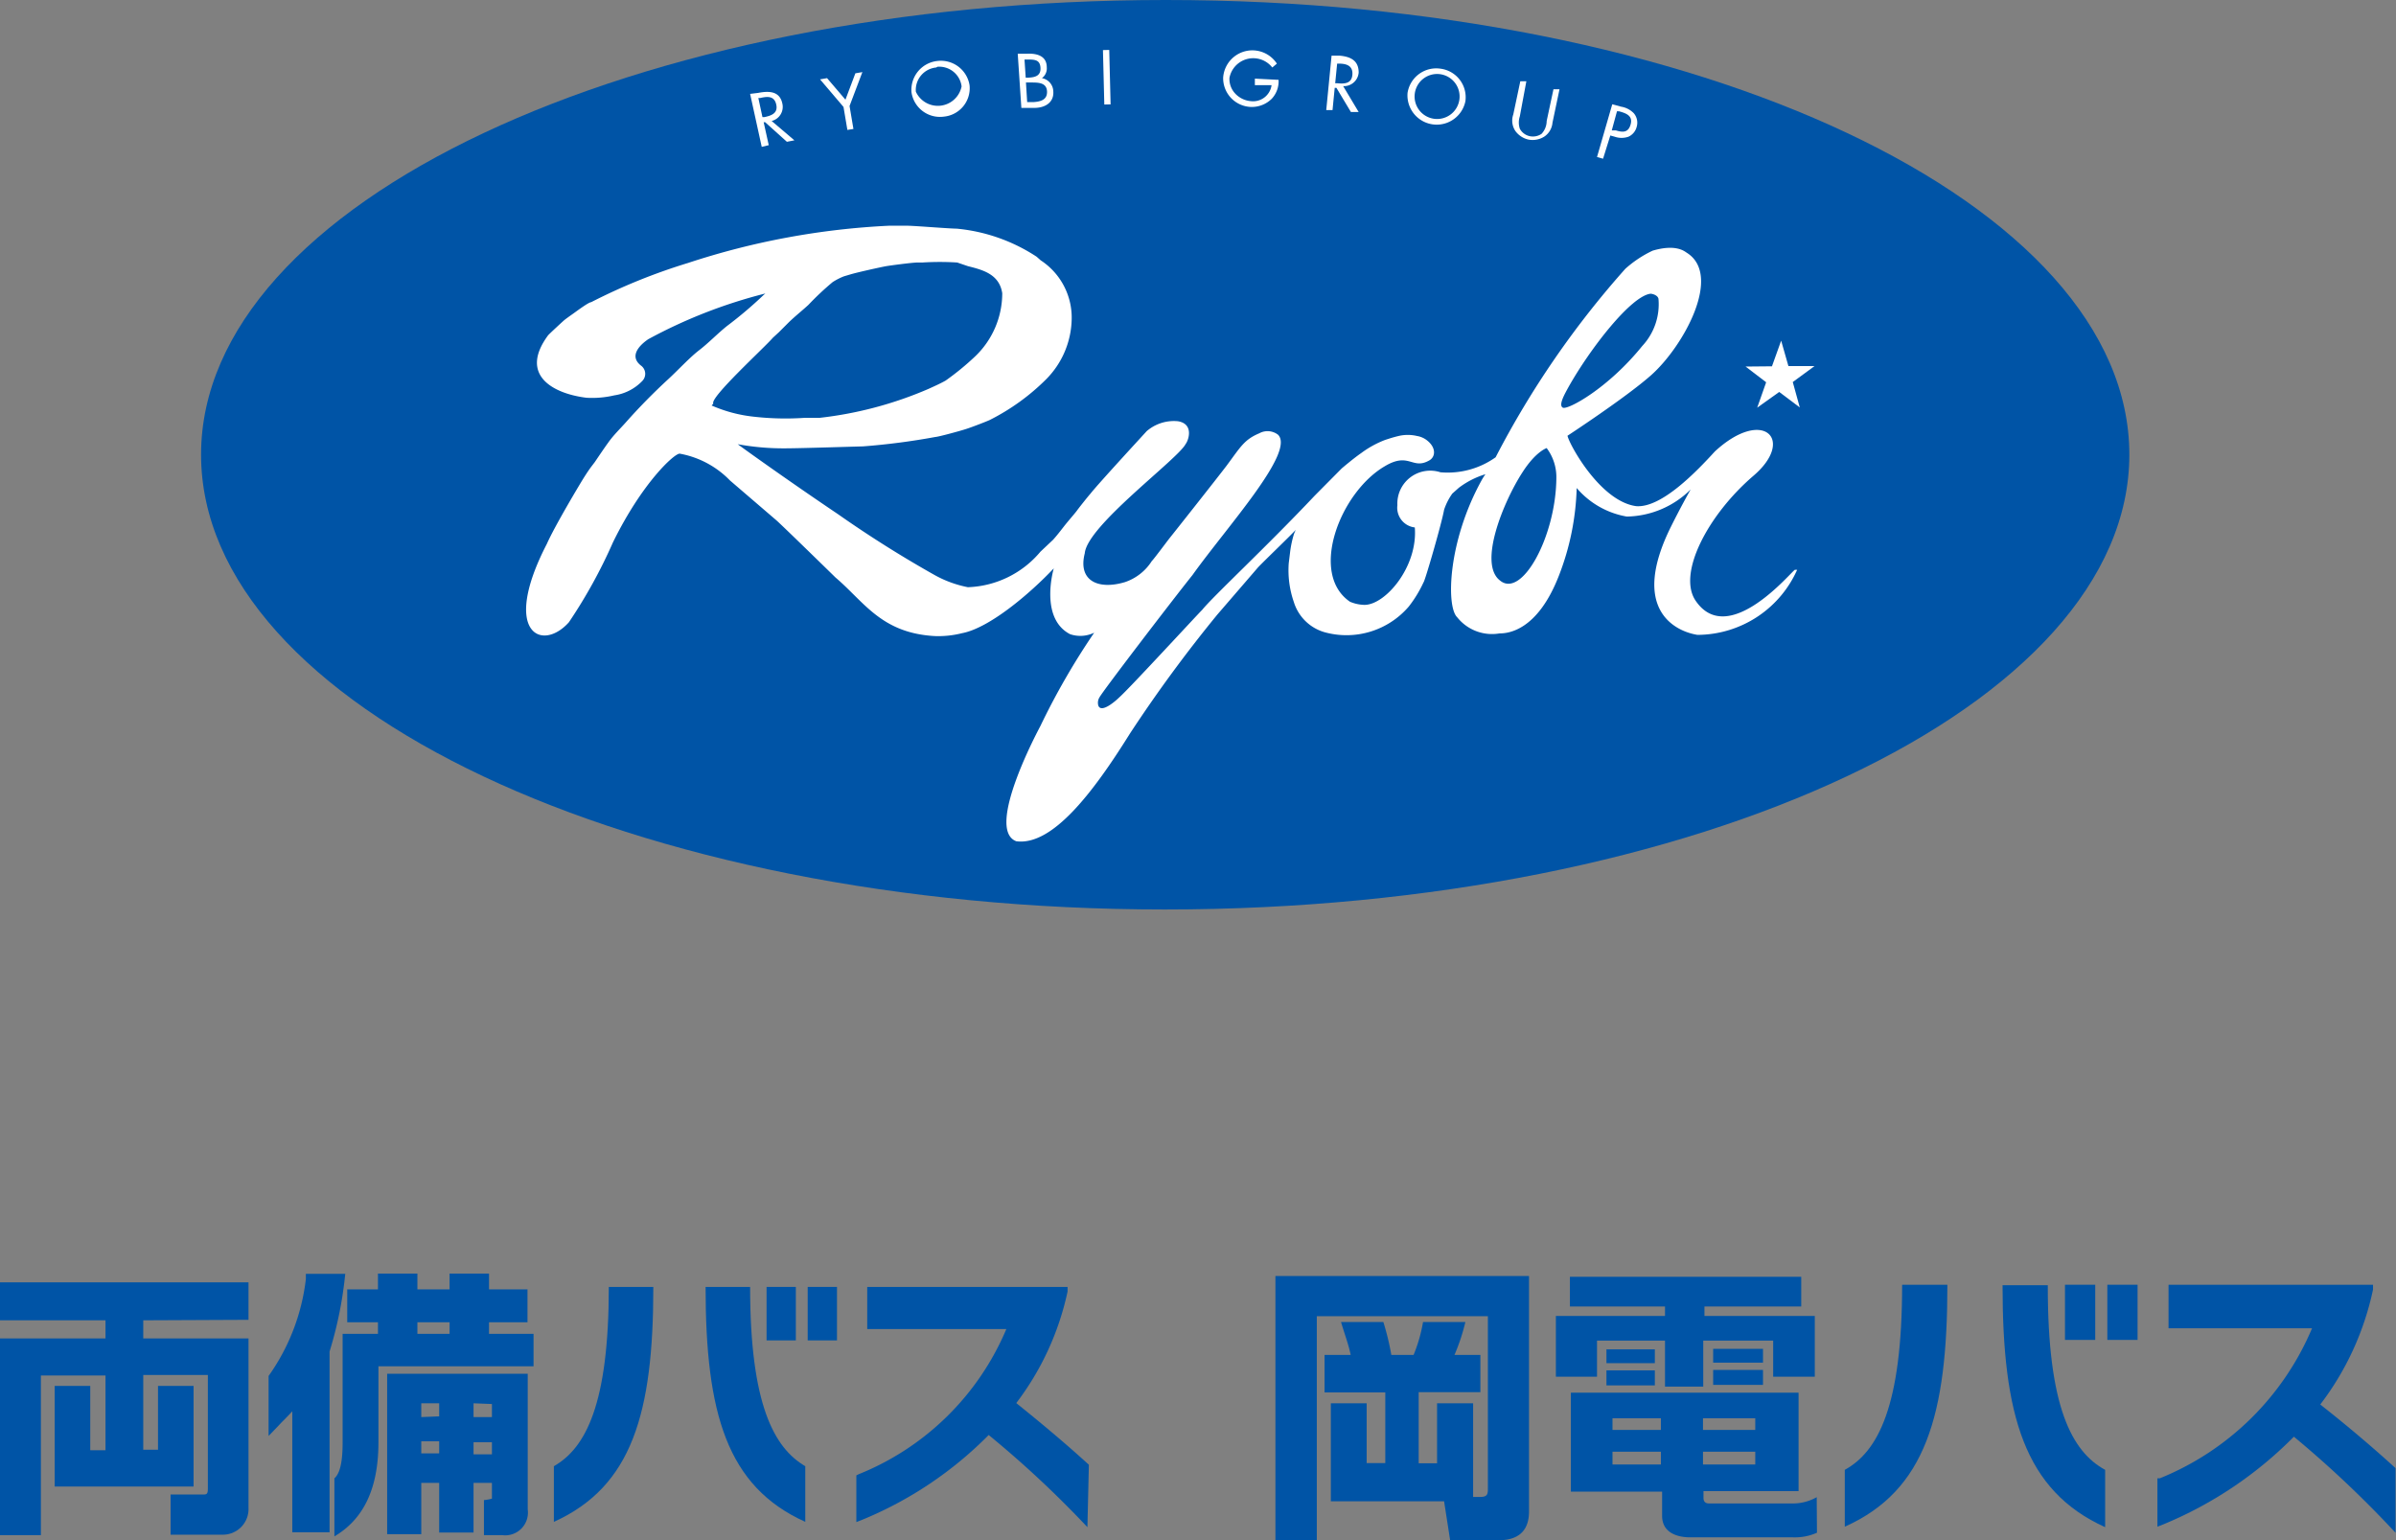 <svg viewBox="0 0 99.02 63.66" width="99.02" height="63.66" xmlns="http://www.w3.org/2000/svg"><rect x="0" y="0" width="99.02" height="63.66" fill="#808080" stroke="none"/><path d="m88 18.79c0 10.39-17.85 18.8-39.86 18.8s-39.83-8.41-39.83-18.8 17.85-18.79 39.87-18.79 39.82 8.41 39.82 18.79z" fill="#0054a6"/><path d="m62 24c-.93-.69.14-3.28.92-4.48.55-.86 1-1 1-1a2 2 0 0 1 .4 1.24c-.02 2.41-1.42 4.97-2.32 4.24zm2.82-8c.9-1.6 2.58-3.76 3.39-3.86.08 0 .3.06.33.21a2.53 2.53 0 0 1 -.67 1.95c-1.42 1.76-3.08 2.65-3.28 2.55s.09-.59.23-.85m-35.34.68c-.16-.24 2.12-2.32 2.46-2.72l.25-.23.42-.42c.26-.25.54-.47.8-.71a11.75 11.75 0 0 1 1-.94 2.61 2.61 0 0 1 .47-.24l.27-.08c.3-.09 1.3-.31 1.48-.34s1-.14 1.27-.15h.22a11.46 11.46 0 0 1 1.44 0l.44.15c.59.15 1.3.32 1.42 1.12a3.61 3.61 0 0 1 -1.12 2.61 11.09 11.09 0 0 1 -1.22 1c-.23.13-.46.23-.7.34a15.76 15.76 0 0 1 -4.51 1.2h-.62a11.66 11.66 0 0 1 -2.12-.05 5.87 5.87 0 0 1 -1.72-.46m44.86 6.79s0 0-.09 0-2.75 3.29-4.11 1.27c-.75-1.12.51-3.54 2.4-5.16 1.74-1.49.39-2.84-1.6-1-.75.82-2.2 2.34-3.25 2.26-1.49-.2-2.77-2.56-2.84-2.91 0 0 2.37-1.55 3.43-2.48 1.35-1.18 3-4.16 1.49-5.09-.09-.06-.45-.36-1.4-.08a4.66 4.66 0 0 0 -1.13.75 37.8 37.8 0 0 0 -5.36 7.79 3.42 3.42 0 0 1 -2.28.62 1.36 1.36 0 0 0 -1.78 1.36.82.82 0 0 0 .72.92c.13 1.62-1.21 3.2-2.08 3.2a1.6 1.6 0 0 1 -.6-.13c-1.7-1.16-.41-4.52 1.44-5.6 1-.6 1.13.15 1.82-.23.28-.14.32-.54-.09-.85a.9.9 0 0 0 -.4-.17 1.66 1.66 0 0 0 -.76 0c-.25.06-.39.11-.55.16a4.11 4.11 0 0 0 -1 .55c-.32.22-.8.63-.8.63l-1.12 1.13c-2 2.12-4.21 4.17-4.65 4.72-.15.14-3 3.24-3.42 3.61-.14.14-.75.68-.87.34a.42.42 0 0 1 .05-.34c.13-.25 3-4 3.84-5.05 1.43-2 4.25-5.08 3.54-5.8a.71.71 0 0 0 -.78-.06c-.62.26-.77.56-1.35 1.34-.41.54-2.31 2.94-2.36 3s-.66.88-.73.94a2.11 2.11 0 0 1 -1.11.87c-1.1.33-1.95-.05-1.66-1.19.1-1.15 3.85-3.89 4.17-4.52.12-.15.35-.83-.32-.94a1.72 1.72 0 0 0 -1.29.41c-.08.09-2 2.17-2.33 2.59-.14.16-.51.63-.55.69s-.29.35-.43.52-.36.47-.56.69l-.52.49a4.09 4.09 0 0 1 -3 1.47 4.66 4.66 0 0 1 -1.37-.5 47.24 47.24 0 0 1 -4-2.52c-2.11-1.42-4.14-2.88-4.14-2.89a10.53 10.53 0 0 0 2 .17c.58 0 3.06-.08 3.17-.08a28.35 28.35 0 0 0 3-.39c.1 0 1-.24 1.3-.34s.86-.32.94-.36a9.07 9.07 0 0 0 2.34-1.69 3.62 3.62 0 0 0 1.05-2.49 2.83 2.83 0 0 0 -1.28-2.42l-.17-.15a7.24 7.24 0 0 0 -3.31-1.16c-.28 0-1.62-.11-2-.12h-.8a31.25 31.25 0 0 0 -8.3 1.54 24.4 24.4 0 0 0 -4 1.62c-.1 0-.57.35-.71.45s-.34.24-.41.3-.61.56-.66.62c-1.21 1.64.2 2.41 1.59 2.58a4 4 0 0 0 1.15-.1 2 2 0 0 0 1.15-.59.42.42 0 0 0 -.05-.64c-.6-.47.17-1 .3-1.09a20.76 20.76 0 0 1 4.84-1.89.06.06 0 0 1 0 0s0 0-.07.06a17 17 0 0 1 -1.51 1.28c-.4.32-.76.7-1.15 1s-.85.8-1.27 1.19a24.66 24.66 0 0 0 -1.76 1.79c-.24.27-.5.52-.71.81s-.39.56-.58.84l-.16.21c-.11.15-.22.32-.32.48s-1.17 1.94-1.5 2.69c-1.9 3.67-.21 4.49.91 3.24a21 21 0 0 0 1.82-3.3c1.21-2.47 2.54-3.68 2.76-3.67a3.85 3.85 0 0 1 2.08 1.11l1.91 1.64c.21.18 2.38 2.3 2.45 2.37 1.18 1 1.89 2.3 4.11 2.42a4 4 0 0 0 1.12-.12c1.12-.21 2.79-1.62 3.79-2.68 0 0-.61 2.05.67 2.72a1.31 1.31 0 0 0 1-.06 29.55 29.55 0 0 0 -2.22 3.85c-.05.1-2.31 4.28-1 4.77 1.51.2 3.21-2.07 4.69-4.44a57.74 57.74 0 0 1 3.62-4.93l1.69-1.96c.37-.38 1.26-1.23 1.55-1.54a1.54 1.54 0 0 0 -.08.19 4.37 4.37 0 0 0 -.15.7l-.06.49a4 4 0 0 0 .21 1.6 1.87 1.87 0 0 0 1.27 1.25 3.39 3.39 0 0 0 3.48-1.06 5.05 5.05 0 0 0 .61-1c.06-.05.76-2.47.85-3a2.51 2.51 0 0 1 .34-.67l.27-.24a3.51 3.51 0 0 1 1.1-.56 2.33 2.33 0 0 0 -.17.27c-1.4 2.55-1.45 5.21-1 5.64a1.84 1.84 0 0 0 1.75.67c.35 0 1.57-.1 2.46-2.4a10.78 10.78 0 0 0 .73-3.61 3.5 3.5 0 0 0 2.07 1.18 3.83 3.83 0 0 0 2.64-1.12c-.43.76-.81 1.53-.81 1.53-1.7 3.41.15 4.33 1.09 4.48a4.53 4.53 0 0 0 4.16-2.78" fill="#fff"/><path d="m72.62 16.85.91-.65.85.64-.29-1.05.9-.66h-1.08l-.3-1.05-.38 1.06-1.09.01.85.65z" fill="#fff"/><path d="m31.56 5.05h.06l.9.81.31-.06-.94-.8a.6.6 0 0 0 .44-.73c-.11-.5-.54-.52-1-.43l-.33.04.48 2.19.29-.07zm-.22-1h.08c.3-.07.58-.09.66.27s-.2.46-.49.52h-.08z" fill="#fff"/><path d="m33.89 3.28.29-.05.76.89.41-1.09.29-.05-.53 1.4.16.95-.25.04-.16-.95z" fill="#fff"/><path d="m38.74 2.52a1.2 1.2 0 0 0 -1.07 1.3 1.19 1.19 0 0 0 1.34 1 1.18 1.18 0 0 0 1.06-1.29 1.2 1.2 0 0 0 -1.33-1.01zm0 .24a.93.93 0 0 1 1 .81 1 1 0 0 1 -1.89.22.93.93 0 0 1 .84-1" fill="#fff"/><path d="m42.34 2.46h.1c.31 0 .54 0 .56.34s-.23.4-.52.41h-.09zm-.13 2h.53c.46 0 .82-.23.79-.68a.57.57 0 0 0 -.47-.55.5.5 0 0 0 .2-.45c0-.46-.39-.58-.82-.56h-.38zm.19-1.05h.22c.28 0 .63 0 .65.36s-.27.43-.56.45h-.26z" fill="#fff"/><path d="m45.6 2.07h.26v2.25h-.26z" fill="#fff" transform="matrix(1 -.025 .025 1 -.07 1.14)"/><path d="m52.84 3.3a1.06 1.06 0 0 1 -.28.78 1.17 1.17 0 0 1 -.87.34 1.19 1.19 0 0 1 -1.14-1.22 1.21 1.21 0 0 1 2.22-.57l-.19.16a1 1 0 0 0 -1.77.43.88.88 0 0 0 .24.65 1 1 0 0 0 .64.31.77.77 0 0 0 .86-.66h-.69v-.27z" fill="#fff"/><path d="m55.16 3.63h.07l.6 1h.32l-.64-1.07a.61.61 0 0 0 .64-.56c0-.51-.35-.66-.79-.7h-.33l-.22 2.25h.26zm.1-1h.08c.31 0 .58.09.55.46s-.33.38-.63.35h-.08z" fill="#fff"/><path d="m59.54 2.84a1.2 1.2 0 0 0 -1.37 1 1.21 1.21 0 0 0 2.39.35 1.19 1.19 0 0 0 -1.02-1.35zm0 .23a.93.93 0 1 1 -1.07.79.93.93 0 0 1 1.07-.79" fill="#fff"/><path d="m62.81 4.81a.81.81 0 0 0 0 .51.61.61 0 0 0 .42.31.63.63 0 0 0 .48-.1.79.79 0 0 0 .21-.53l.28-1.31h.25l-.29 1.38a.77.77 0 0 1 -.33.57.9.9 0 0 1 -.66.13.92.92 0 0 1 -.54-.35.77.77 0 0 1 -.09-.69l.29-1.37h.25z" fill="#fff"/><path d="m66.55 5.6.18.05a.86.86 0 0 0 .57 0 .61.61 0 0 0 .34-.41.6.6 0 0 0 -.12-.56.94.94 0 0 0 -.52-.27l-.37-.1-.63 2.18.25.07zm.27-1h.09c.29.08.58.18.48.54s-.34.33-.61.25h-.17l.21-.77" fill="#fff"/><g fill="#0054a6"><path d="m10.27 54.55v-1.55h-10.27v1.57h4.36v.75h-4.36v8.13h1.69v-6.6h2.67v3.09h-.63v-2.66h-1.47v4.16h5.74v-4.16h-1.47v2.64h-.61v-3.09h2.67v4.71c0 .22-.06.23-.2.23h-1.34v1.66h2.13a1.06 1.06 0 0 0 1.09-1.11v-7h-4.35v-.75z"/><path d="m16 63.41h1.41v-2.12h.74v2.05h1.42v-2.05h.76v.35.3a1.67 1.67 0 0 1 -.33.06v1.45h.76a.94.94 0 0 0 1.05-1.06v-5.61h-5.81zm4.33-3.8v.5h-.76v-.5zm0-1.58v.54h-.76v-.57zm-2.92.54v-.57h.74v.54zm.74 1v.5h-.74v-.5z"/><path d="m14.35 54.65h1.27v.48h-1.46v4.39c0 .42 0 1.29-.34 1.58v2.4c1.17-.69 1.82-1.92 1.82-3.89v-3.14h6.41v-1.34h-1.84v-.48h1.59v-1.36h-1.59v-.65h-1.63v.65h-1.33v-.65h-1.63v.65h-1.27zm-.08-2h-1.63v.22a8.63 8.63 0 0 1 -1.54 4v2.48l.27-.28.2-.21c.15-.16.35-.35.51-.53v5h1.54v-7.47a16.29 16.29 0 0 0 .65-3.23zm4.31 2v.48h-1.33v-.48z"/><path d="m25.16 53.19h1.84c0 5.22-.88 8.25-4.11 9.71v-2.3c1.31-.75 2.27-2.55 2.27-7.41z"/><path d="m33.28 60.6v2.3c-3.24-1.46-4.12-4.49-4.12-9.71h1.84c0 4.88 1 6.66 2.28 7.41z"/><path d="m31.68 53.19h1.21v2.21h-1.21z"/><path d="m33.38 53.19h1.21v2.21h-1.21z"/><path d="m45 60.54c-1.29-1.18-2.62-2.24-3-2.55a11.62 11.62 0 0 0 2.12-4.61v-.19h-8.28v1.74h5.75a11.12 11.12 0 0 1 -6.1 6l-.1.05v1.93l.23-.09a15.77 15.77 0 0 0 5.24-3.51 43 43 0 0 1 4.08 3.81z"/><path d="m78.61 53.1h1.87c0 5.38-.9 8.51-4.24 10v-2.35c1.37-.75 2.37-2.63 2.37-7.65z"/><path d="m87 60.75v2.37c-3.34-1.51-4.24-4.64-4.24-10h1.87c-.01 5.02.99 6.88 2.37 7.63z"/><path d="m85.34 53.1h1.25v2.28h-1.25z"/><path d="m87.09 53.1h1.25v2.28h-1.25z"/><path d="m99 60.68c-1.33-1.22-2.7-2.31-3.11-2.63a11.87 11.87 0 0 0 2.18-4.75v-.2h-8.45v1.8h5.93a11.5 11.5 0 0 1 -6.29 6.2h-.1v2l.23-.09a16.34 16.34 0 0 0 5.41-3.63 44.65 44.65 0 0 1 4.2 3.97z"/><path d="m64.88 52.77h9.56v1.23h-4v.39h4.56v2.51h-1.72v-1.49h-2.89v1.9h-1.58v-1.9h-2.81v1.49h-1.7v-2.51h4.51v-.39h-3.93zm1.51 3h2v.57h-2zm0 .87h2v.62h-2zm.25 3.36v.53h2v-.53zm0-1.38v.48h2v-.48zm3.74 0v.48h2.16v-.48zm0 1.38v.53h2.16v-.53zm4.71 3.35a2.26 2.26 0 0 1 -1 .19h-4.25c-.36 0-1.15-.1-1.15-.89v-1h-3.77v-4.09h9.41v4.07h-3.93v.27c0 .16.07.24.24.24h3.44a2 2 0 0 0 1-.26zm-4.29-7.6h2.06v.57h-2.06zm0 .87h2.06v.62h-2.06z"/><path d="m60.88 61.87h.3c.31 0 .31-.14.31-.37v-7.1h-7.07v9.26h-1.71v-10.92h10.48v9.73c0 .65-.29 1.19-1.26 1.19h-2l-.25-1.61h-4.68v-4.05h1.48v2.47h.77v-2.92h-2.51v-1.55h1.08c-.09-.43-.19-.67-.4-1.36h1.75a10.86 10.86 0 0 1 .33 1.36h.92a6.32 6.32 0 0 0 .39-1.36h1.75a8.24 8.24 0 0 1 -.45 1.36h1.07v1.54h-2.55v2.94h.76v-2.48h1.49z"/></g></svg>